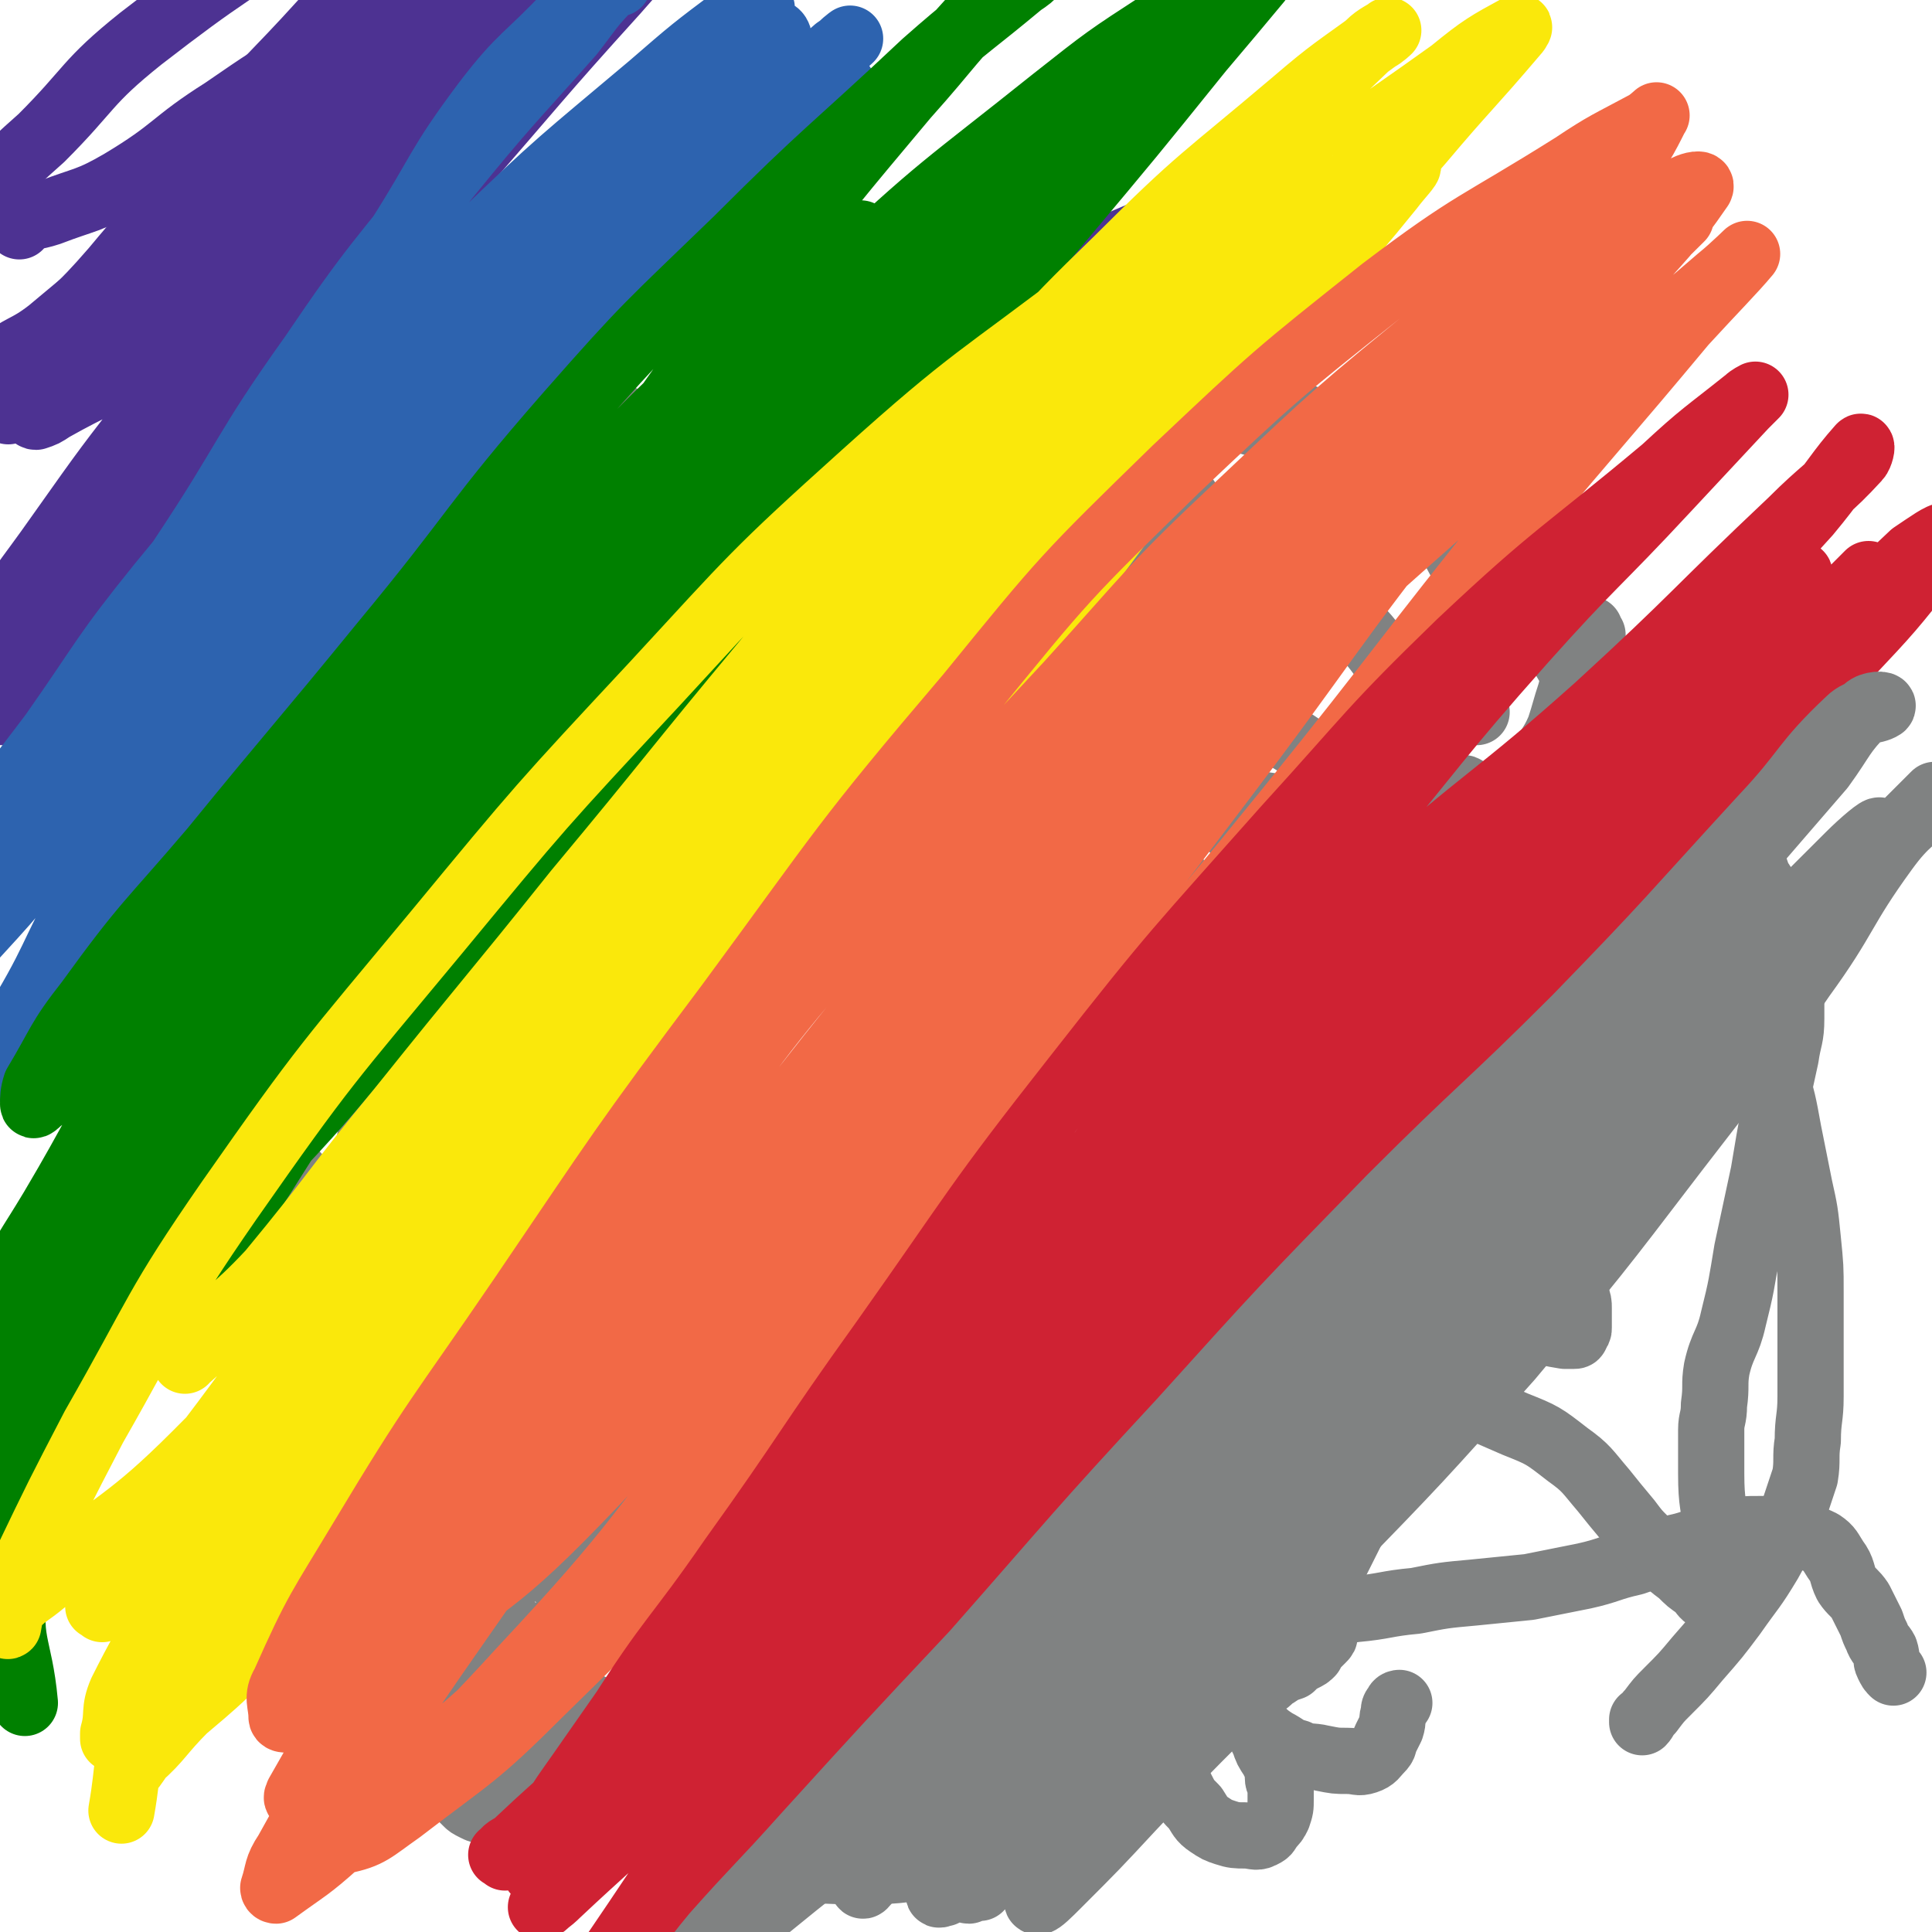 <svg viewBox='0 0 700 700' version='1.1' xmlns='http://www.w3.org/2000/svg' xmlns:xlink='http://www.w3.org/1999/xlink'><g fill='none' stroke='#808282' stroke-width='24' stroke-linecap='round' stroke-linejoin='round'><path d='M332,215c-1,-1 -1,-1 -1,-1 -1,-1 -1,0 -1,0 -1,0 -1,0 -2,0 -1,0 -1,0 -3,0 -3,0 -3,0 -5,0 -3,0 -3,1 -5,1 -4,1 -4,0 -7,1 -4,0 -4,0 -8,1 -2,0 -2,0 -4,1 -4,1 -4,1 -7,2 -4,1 -4,1 -8,3 -2,1 -2,2 -4,3 -2,1 -2,1 -4,2 -3,1 -2,2 -5,3 -3,1 -3,1 -5,2 -2,1 -2,2 -4,3 -2,2 -2,1 -4,3 -3,2 -2,3 -4,5 -2,2 -2,2 -4,4 -2,3 -2,3 -4,5 -2,3 -2,3 -4,5 -2,3 -2,3 -3,5 -2,4 -2,4 -4,7 -2,3 -1,3 -3,6 -1,3 -2,2 -3,5 -1,2 0,3 -1,5 -1,3 -1,3 -2,6 -1,2 -1,2 -2,4 -1,3 0,3 -1,6 0,3 0,3 -1,5 0,2 -1,2 -1,4 0,2 0,2 0,4 0,2 0,2 0,4 0,2 0,2 0,3 0,1 0,1 0,2 0,2 0,2 0,3 0,2 1,2 1,3 1,2 1,2 1,4 1,2 0,2 1,4 0,2 0,2 1,4 1,2 1,2 2,4 1,2 0,3 1,5 1,3 1,3 2,5 1,2 1,2 2,4 1,3 1,3 2,5 1,3 1,3 2,5 1,2 0,2 1,3 1,2 1,2 2,4 1,1 0,2 1,3 1,2 1,1 2,3 1,2 0,2 1,4 0,2 1,1 1,3 1,2 0,2 1,4 0,2 1,2 1,3 0,2 0,2 0,3 0,2 1,2 1,4 0,2 0,2 0,4 0,2 -1,2 -1,4 -1,3 -1,3 -1,5 -1,4 -1,4 -2,7 -1,3 0,4 -1,6 -1,3 -1,3 -2,5 -1,2 0,3 -1,5 -1,3 -1,3 -2,6 -1,3 -1,3 -2,5 -1,3 -1,3 -2,6 -1,3 -2,3 -3,5 -2,4 -2,4 -3,7 -2,3 -2,3 -3,6 -2,4 -2,4 -4,7 -3,5 -3,5 -6,10 -2,4 -2,3 -4,7 -2,4 -2,4 -4,8 -3,5 -3,5 -6,9 -3,4 -3,4 -6,8 -3,4 -3,4 -5,8 -3,4 -3,4 -5,7 -3,4 -3,4 -5,7 -3,3 -3,3 -5,6 -2,3 -2,3 -3,5 -2,3 -2,3 -4,6 -2,3 -2,3 -3,5 -1,2 0,2 -1,4 -1,1 -1,1 -2,2 -1,2 0,2 -1,3 -1,2 -1,2 -2,3 -1,2 -1,2 -2,4 -1,2 0,2 -1,4 -1,3 -1,3 -2,5 -1,2 -1,2 -1,3 -1,2 -1,2 -1,3 0,2 0,2 0,3 0,2 0,2 0,3 0,1 0,1 0,2 0,0 0,0 0,1 1,0 1,0 2,0 2,1 2,2 3,2 3,1 3,1 5,1 4,1 4,0 8,1 5,1 5,2 9,3 4,1 4,1 8,1 6,1 6,1 12,1 5,1 5,2 10,2 6,1 6,1 12,1 5,0 5,1 11,1 5,0 5,0 10,0 4,0 4,0 9,0 3,0 4,0 7,0 4,0 4,0 7,-1 3,-1 3,-1 5,-1 3,-1 3,-1 5,-1 3,-1 3,0 5,-1 2,0 2,0 4,-1 2,-1 2,-1 3,-2 1,-1 1,-1 2,-2 1,-1 1,-1 2,-2 1,-1 1,-1 1,-2 1,-1 1,-1 1,-2 0,-2 0,-2 0,-4 0,-3 0,-3 1,-6 0,-3 1,-3 1,-5 0,-4 0,-4 0,-8 0,-3 0,-3 0,-7 1,-3 1,-3 2,-6 0,-3 0,-3 0,-6 0,-4 0,-4 1,-8 1,-3 1,-3 2,-6 1,-3 1,-3 1,-5 1,-3 0,-3 1,-6 0,-3 0,-3 1,-6 1,-2 1,-1 2,-3 1,-2 1,-2 2,-3 1,-1 1,-1 1,-2 0,-1 0,-1 0,-2 1,-1 1,-1 2,-2 2,-2 3,-2 5,-3 '/><path d='M302,539c-1,-1 -2,-1 -1,-1 0,-1 0,-1 1,-1 3,-1 3,0 6,-1 3,-1 3,-1 5,-1 3,0 3,1 5,1 3,1 3,0 6,1 3,1 3,1 5,3 3,2 3,3 5,5 3,3 3,3 5,5 3,4 3,4 5,7 2,4 1,4 3,8 1,2 2,2 3,4 1,3 1,3 2,5 2,3 2,3 3,6 1,2 1,3 2,4 1,2 2,2 3,4 1,2 1,2 2,4 1,2 1,2 2,4 1,2 0,2 1,3 1,1 1,1 2,2 1,1 0,1 1,2 1,2 1,2 2,3 1,2 1,2 2,3 1,2 1,2 2,3 1,1 1,0 2,1 1,1 1,1 2,2 2,1 2,1 3,1 2,1 2,1 4,1 3,1 3,1 5,1 3,1 3,1 6,1 4,0 4,0 7,0 4,0 4,0 8,0 4,0 4,-1 7,-1 3,-1 3,-1 6,-1 3,0 3,0 5,0 3,0 3,0 5,0 2,0 2,0 3,0 2,0 2,-1 3,-1 1,0 1,0 2,0 2,0 2,0 3,-1 1,0 1,-1 2,-1 1,0 1,0 2,0 0,0 0,0 1,0 0,0 0,-1 1,-1 2,-1 2,-1 3,-1 2,-1 2,-1 4,-2 2,-1 2,-2 4,-3 3,-2 3,-2 6,-3 2,-2 2,-2 4,-3 2,-1 2,-1 3,-2 1,-2 1,-2 2,-3 1,-1 1,-1 2,-2 1,-1 1,-1 1,-2 0,-2 -1,-2 -1,-3 -1,-2 -1,-2 -2,-4 -2,-3 -3,-3 -4,-6 -3,-6 -3,-6 -5,-12 -3,-6 -3,-6 -6,-11 -2,-6 -2,-6 -6,-12 -2,-4 -2,-4 -5,-7 -3,-4 -3,-4 -6,-8 -2,-3 -2,-2 -5,-6 -1,-1 0,-2 -1,-3 -1,-2 -2,-2 -3,-3 -2,-3 -2,-3 -3,-6 -2,-3 -2,-3 -4,-5 -2,-3 -2,-3 -4,-6 -2,-3 -2,-3 -4,-5 -2,-3 -2,-4 -4,-6 -2,-3 -2,-3 -4,-5 -2,-2 -3,-2 -4,-4 -2,-2 -1,-2 -2,-4 -1,-2 -1,-2 -2,-3 -1,-1 -2,-1 -2,-2 -1,-2 0,-2 0,-3 0,-1 0,-1 0,-1 0,-1 0,-1 1,-2 2,-2 2,-2 3,-4 3,-4 2,-4 5,-7 4,-5 4,-4 8,-9 5,-4 5,-4 8,-9 3,-3 3,-3 5,-6 2,-3 3,-2 5,-5 2,-4 2,-4 3,-8 1,-2 1,-2 2,-5 1,-3 1,-3 2,-5 1,-3 1,-3 1,-5 0,-3 0,-3 1,-5 0,-3 1,-3 1,-5 0,-2 -1,-2 -1,-3 0,-1 0,-1 0,-2 0,-2 -1,-2 -1,-3 -1,-3 -1,-3 -1,-5 -1,-3 -1,-3 -1,-6 -1,-4 -1,-4 -1,-7 -1,-4 0,-4 -1,-7 -1,-4 -2,-4 -3,-7 -2,-4 -2,-4 -3,-7 -1,-3 0,-4 -1,-6 -1,-4 -2,-4 -3,-8 -2,-4 -1,-4 -3,-8 -2,-3 -3,-3 -4,-7 -2,-4 -2,-4 -3,-8 -2,-3 -2,-3 -4,-6 -3,-4 -3,-4 -5,-8 -2,-4 -2,-4 -4,-7 -2,-4 -2,-4 -4,-7 -3,-4 -2,-4 -5,-8 -3,-4 -3,-4 -5,-7 -3,-3 -3,-3 -5,-6 -3,-3 -3,-3 -5,-5 -3,-3 -3,-3 -6,-5 -3,-3 -3,-3 -6,-6 -2,-2 -2,-2 -4,-3 -3,-2 -3,-2 -6,-3 -2,-2 -2,-2 -5,-3 -3,-1 -3,-1 -5,-1 -3,-1 -3,0 -6,-1 -3,0 -3,-1 -6,-1 -3,-1 -3,-1 -5,-1 -2,0 -2,1 -4,1 -2,0 -2,-1 -3,-1 -1,0 -1,0 -2,0 -1,0 -1,-1 -1,-1 -1,-1 -1,-1 -1,-1 '/><path d='M225,270c-1,-1 -1,-1 -1,-1 -1,-1 -1,-1 -1,-2 -1,-2 -2,-2 -3,-4 -2,-3 -2,-3 -3,-5 -2,-3 -2,-3 -4,-7 -3,-4 -3,-5 -5,-10 -3,-5 -3,-4 -5,-10 -2,-4 -1,-5 -3,-10 -2,-3 -3,-3 -4,-7 -2,-2 -1,-2 -2,-5 -1,-3 0,-3 -1,-5 0,-2 -1,-1 -1,-3 0,-1 0,-1 0,-2 0,-1 -1,-1 -1,-2 0,-1 0,-1 0,-2 0,-1 0,-1 0,-2 0,-1 0,-1 0,-1 0,-1 0,-1 0,-1 0,-1 0,-1 0,-1 0,-1 1,0 1,0 2,1 1,1 3,3 3,3 3,3 6,6 5,5 4,5 9,9 4,4 4,4 8,7 4,4 4,4 8,7 3,3 3,3 6,5 4,2 4,2 7,4 3,2 3,2 6,3 4,1 4,0 7,0 2,0 2,0 4,0 '/><path d='M366,234c-1,-1 -2,-1 -1,-1 0,-1 0,-1 1,-1 2,-1 1,-2 3,-3 2,-2 2,-2 4,-3 4,-3 4,-3 7,-5 5,-4 5,-3 10,-7 3,-2 3,-2 6,-5 4,-4 4,-4 7,-7 4,-3 5,-3 8,-7 3,-2 3,-3 6,-5 2,-2 3,-2 5,-3 2,-1 2,-2 3,-3 1,-1 1,-1 2,-2 0,-1 0,-1 1,-1 1,0 2,0 2,0 0,1 -2,1 -2,2 -1,2 0,3 -1,5 -1,5 -1,5 -3,10 -2,6 -3,6 -5,12 -3,6 -2,6 -5,13 -3,6 -3,6 -6,12 -3,6 -3,6 -6,12 -3,6 -3,5 -5,11 -2,5 -1,5 -2,9 -1,3 0,3 -1,6 0,2 -1,2 -1,3 0,2 1,2 2,3 0,0 0,0 0,-1 '/><path d='M259,303c-1,-1 -1,-1 -1,-1 '/><path d='M343,293c-1,-1 -1,-1 -1,-1 '/><path d='M295,353c-1,-1 -2,-1 -1,-1 0,-1 0,0 1,0 2,0 2,-1 4,-1 4,-1 4,-1 8,-1 5,-1 5,0 11,-1 3,0 3,-1 6,-1 4,-1 4,-1 7,-1 3,-1 3,-1 5,-1 3,-1 3,0 5,-1 1,0 1,-1 2,-1 2,-1 2,-1 3,-1 1,0 1,-1 2,-1 '/><path d='M247,419c-1,-1 -1,-2 -1,-1 -1,0 -1,0 0,1 1,1 1,0 2,1 2,1 1,1 3,2 3,2 3,2 6,3 4,1 4,1 7,2 5,1 5,1 9,2 7,1 7,0 13,1 6,0 6,1 12,1 5,0 5,-1 11,-1 4,-1 4,-1 8,-1 5,-1 5,0 9,-1 4,-1 4,-2 8,-3 4,-2 4,-1 8,-3 4,-2 4,-2 7,-4 4,-2 4,-2 7,-4 5,-3 5,-3 9,-5 5,-3 5,-3 9,-6 5,-3 5,-3 10,-7 4,-3 4,-2 9,-5 4,-3 4,-3 8,-7 3,-2 3,-3 6,-5 4,-3 4,-3 7,-5 3,-3 3,-3 6,-6 3,-3 3,-3 5,-5 3,-3 3,-3 5,-6 2,-3 2,-3 4,-6 2,-3 2,-3 3,-5 2,-3 2,-3 3,-6 1,-3 1,-3 2,-6 1,-3 2,-3 3,-5 1,-3 1,-3 2,-5 2,-4 1,-4 3,-6 2,-3 2,-3 4,-6 3,-4 3,-4 5,-7 3,-4 2,-4 5,-7 3,-4 4,-4 7,-7 4,-4 4,-4 7,-7 4,-4 4,-5 7,-9 3,-4 3,-4 6,-8 3,-4 4,-3 7,-6 3,-4 3,-4 6,-7 3,-3 3,-3 6,-5 3,-2 3,-2 5,-4 3,-2 3,-2 5,-4 3,-3 2,-3 5,-5 3,-2 3,-2 6,-3 3,-1 4,0 7,-1 3,-1 3,-1 6,-2 3,-1 3,-1 6,-2 3,-1 3,0 6,-1 3,0 3,-1 5,-1 3,0 3,1 5,1 3,0 3,0 5,0 2,0 2,1 3,1 1,0 1,0 2,0 0,0 0,1 1,2 0,0 0,0 0,1 0,0 0,0 0,0 0,1 -1,0 -1,0 0,0 0,1 0,2 0,0 -1,0 -1,1 0,1 0,1 0,2 0,1 -1,1 -1,2 -1,3 -1,3 -2,5 -2,4 -2,4 -3,8 -2,6 -2,7 -4,13 -3,7 -4,6 -7,14 -4,9 -4,9 -8,18 -3,10 -3,10 -5,19 -2,9 -2,9 -3,19 -1,9 -1,9 -1,19 0,7 0,7 1,15 0,4 0,4 1,8 0,3 1,3 1,5 1,3 0,3 1,5 0,3 0,3 1,5 0,2 0,2 1,4 1,2 1,2 2,4 1,2 1,2 1,4 1,3 0,3 1,6 1,4 2,4 3,7 2,4 2,4 3,7 2,4 2,4 3,7 1,3 1,3 2,6 1,3 2,3 3,5 1,4 0,4 1,7 1,4 1,3 2,6 1,3 0,3 1,5 0,3 0,3 1,5 0,3 1,3 1,5 1,3 1,3 1,5 0,2 0,2 0,4 0,2 0,2 0,3 0,1 0,1 -1,2 0,1 0,1 -1,1 -1,0 -2,0 -3,0 -6,-1 -6,-1 -12,-3 -9,-3 -9,-3 -18,-6 -7,-3 -7,-3 -14,-6 -6,-3 -5,-4 -12,-6 -5,-2 -5,-2 -10,-3 -4,-1 -4,-1 -8,-2 -6,-2 -5,-3 -11,-5 -7,-3 -7,-2 -14,-5 -8,-3 -8,-3 -16,-6 -6,-3 -6,-3 -12,-6 -7,-3 -7,-3 -13,-5 -4,-2 -4,-2 -8,-3 -4,-1 -4,0 -7,-1 -2,0 -3,0 -4,-1 -1,-1 -1,-1 -1,-2 0,-1 1,-1 1,-1 1,-1 1,-1 1,-1 '/><path d='M254,412c-1,-1 -1,-1 -1,-1 -1,-1 -1,0 -1,0 -1,0 -1,0 -2,0 -2,0 -2,-1 -3,-1 -2,-1 -2,0 -4,-1 -4,-2 -4,-1 -8,-3 -5,-3 -5,-3 -10,-7 -6,-3 -6,-3 -11,-7 -5,-4 -5,-4 -8,-8 -5,-5 -4,-5 -8,-10 -6,-7 -6,-7 -11,-14 -6,-8 -6,-8 -12,-15 -6,-7 -6,-7 -11,-13 -6,-7 -6,-7 -11,-13 -5,-6 -5,-6 -9,-11 -4,-4 -4,-5 -7,-8 -4,-4 -4,-4 -8,-7 -4,-3 -4,-3 -7,-6 -3,-3 -2,-3 -4,-5 -2,-3 -2,-3 -4,-5 -2,-3 -1,-3 -3,-5 -2,-3 -2,-3 -4,-5 -2,-2 -2,-2 -3,-4 -1,-2 -1,-2 -2,-4 -1,-2 0,-2 -1,-3 0,-1 -1,-1 -1,-2 0,-1 0,-1 0,-1 0,-1 0,-1 0,-1 0,0 0,0 0,1 0,2 -1,2 -1,3 -1,3 -1,3 -1,6 -1,5 0,5 -1,9 -1,5 -2,5 -3,10 -2,5 -2,5 -4,10 -2,6 -2,6 -4,12 -2,5 -2,5 -3,10 -1,5 -1,5 -2,9 -1,5 -2,5 -3,9 -1,3 0,3 -1,6 -1,3 -1,3 -2,6 -1,5 -1,5 -2,9 -1,4 -1,4 -2,7 -1,4 0,4 -1,7 -1,4 -1,4 -2,7 -1,5 0,5 -1,10 -1,3 -2,3 -2,7 -1,4 0,4 0,8 -1,4 -1,4 -2,8 -1,4 -1,4 -1,8 0,4 1,4 1,7 0,4 0,4 0,7 0,4 0,4 0,8 0,4 0,4 0,8 0,4 0,4 1,7 0,4 0,4 1,7 0,3 0,3 1,5 1,3 2,3 4,5 2,2 2,2 5,3 3,1 3,1 5,2 4,1 4,1 7,1 4,0 5,0 9,0 5,0 5,0 11,-1 5,-1 5,-1 10,-2 4,-1 4,-1 9,-2 4,-1 4,-1 9,-2 4,-1 4,-2 8,-3 3,-2 3,-2 6,-3 4,-2 4,-1 7,-3 4,-2 4,-2 7,-4 4,-3 4,-4 8,-6 3,-2 3,-2 6,-3 4,-2 4,-2 7,-4 4,-2 4,-2 7,-4 3,-2 3,-2 6,-3 5,-3 4,-3 9,-5 5,-4 5,-4 11,-6 6,-3 6,-3 12,-6 4,-2 4,-2 8,-4 3,-2 3,-1 6,-3 3,-1 3,-2 5,-3 2,-1 2,-1 4,-1 1,0 1,0 2,0 0,0 -1,1 -1,1 0,0 0,0 0,0 '/><path d='M101,386c-1,-1 -1,-1 -1,-1 -1,-1 0,0 0,0 0,0 0,0 0,0 1,0 1,0 2,0 2,0 2,0 4,1 3,1 3,1 6,2 4,2 4,2 8,3 6,2 6,2 11,3 6,1 6,1 12,2 7,1 7,1 14,2 6,1 6,1 12,1 5,0 5,1 11,1 4,0 4,0 8,0 4,0 4,0 8,0 3,0 3,1 5,1 1,0 1,0 2,0 '/><path d='M102,328c-1,-1 -2,-1 -1,-1 0,-1 1,0 3,0 4,1 4,1 8,1 4,0 4,0 8,0 6,1 6,2 11,2 5,0 5,0 10,0 4,1 4,1 8,2 5,1 5,0 10,1 3,1 3,2 6,3 4,1 4,1 9,1 7,1 7,0 14,1 6,0 6,1 11,1 '/><path d='M532,287c-1,-1 -1,-1 -1,-1 -1,-1 -1,0 -1,0 -1,0 -1,0 -2,0 -3,1 -3,2 -6,3 -7,4 -7,4 -14,7 -10,5 -10,5 -20,10 -7,4 -7,4 -15,8 -5,3 -5,2 -10,5 -2,1 -1,2 -3,3 -2,2 -2,1 -4,3 -1,1 -1,1 -2,2 -1,1 -1,1 -1,2 -1,0 0,0 0,0 0,0 0,1 0,1 '/><path d='M553,360c-1,-1 -1,-2 -1,-1 -1,0 -1,1 -2,1 -4,2 -5,1 -9,2 -7,2 -7,2 -14,5 -9,4 -8,4 -17,8 -9,5 -9,4 -18,9 -5,2 -5,2 -10,4 -3,2 -4,2 -7,4 -2,1 -2,2 -4,3 -2,1 -2,0 -3,1 -1,0 -2,0 -2,1 0,1 0,1 0,2 '/><path d='M290,120c-1,-1 -1,-2 -1,-1 -1,0 0,0 0,1 0,2 -1,2 -1,4 -1,3 -1,3 -1,5 -1,4 -1,4 -1,8 -1,6 0,6 -1,12 -1,5 -1,5 -2,11 -1,5 -1,5 -1,11 -1,5 -1,5 -1,11 -1,3 -1,3 -1,7 0,4 0,4 1,7 0,2 0,2 1,4 1,2 1,2 3,4 2,2 2,2 4,3 '/><path d='M345,132c-1,-1 -1,-1 -1,-1 -1,-1 -1,0 -1,0 -1,1 -1,1 -1,2 -1,2 0,2 -1,4 -1,2 -1,2 -2,4 -1,4 -1,4 -2,7 -1,4 -2,4 -3,7 -2,4 -2,4 -3,8 -1,4 0,4 -1,7 -1,4 -1,4 -2,8 -1,3 0,3 -1,6 -1,3 -1,3 -2,5 -1,3 -1,3 -1,5 0,3 0,3 1,5 1,2 2,2 3,3 1,1 1,1 2,2 '/><path d='M367,141c-1,-1 -1,-2 -1,-1 -1,0 -1,0 -1,1 -1,2 0,2 -1,4 -1,2 -2,2 -3,4 -2,2 -2,2 -3,5 -1,2 0,3 -1,5 -1,3 -1,3 -2,5 -1,4 -1,4 -2,7 -2,5 -2,5 -3,10 -2,6 -1,6 -3,12 -2,6 -2,6 -4,11 -1,3 -1,3 -2,5 '/><path d='M227,153c-1,-1 -1,-1 -1,-1 -1,-1 0,0 0,0 0,1 0,1 0,2 0,2 0,2 1,3 1,2 1,2 2,4 2,3 2,3 4,5 3,4 3,4 6,7 4,4 4,4 7,7 4,4 4,3 7,7 4,4 3,5 6,9 3,5 4,4 7,8 2,3 2,3 4,5 '/><path d='M224,540c-1,-1 -1,-2 -1,-1 -1,0 -1,0 -1,1 -1,2 -1,2 -2,3 -2,3 -2,3 -3,6 -2,4 -2,4 -3,9 -2,4 -2,4 -3,9 -2,4 -2,4 -3,8 -1,3 0,4 -1,7 -1,3 -2,3 -3,6 -1,2 -1,2 -1,4 0,1 0,1 0,2 '/><path d='M181,584c-1,-1 -1,-2 -1,-1 -1,0 -1,0 -1,1 -1,2 -1,2 -2,4 -1,3 -2,2 -3,5 -2,4 -2,4 -3,7 -2,4 -2,4 -3,8 -1,4 0,4 -1,7 -1,3 -1,3 -2,6 -1,3 -1,3 -2,6 -1,4 -1,4 -1,7 0,2 1,2 1,4 0,2 0,2 0,4 0,1 0,2 0,3 1,2 1,1 2,3 1,1 1,2 2,3 1,1 1,1 2,2 1,1 1,1 3,2 2,1 2,1 4,1 3,0 3,0 5,-1 4,-1 4,-1 8,-2 6,-2 6,-1 11,-4 5,-2 4,-3 8,-6 3,-3 3,-2 6,-5 2,-2 2,-2 3,-4 1,-2 1,-2 2,-4 0,-1 0,-2 0,-3 0,-1 0,0 -1,-1 -1,-1 -1,0 -1,-1 -1,-1 0,-1 -1,-2 0,0 -1,0 -1,0 -1,0 -1,-1 -2,-1 -2,0 -2,0 -3,0 -2,0 -2,1 -3,1 -2,0 -2,0 -4,0 -2,0 -2,0 -4,1 -2,0 -2,0 -3,1 -2,1 -1,1 -3,2 -1,1 -1,0 -2,1 -1,1 -1,0 -2,1 -1,0 -1,1 -1,1 -1,0 -1,1 -1,1 0,1 0,1 1,1 1,1 2,1 3,2 2,1 2,1 4,3 3,2 3,3 6,5 3,2 3,2 7,4 3,2 4,1 7,3 3,1 2,2 5,3 2,1 3,1 5,1 3,1 3,0 6,1 3,0 3,1 5,1 2,0 2,-1 3,-1 2,-1 2,0 3,-1 1,0 0,-1 1,-1 1,-1 1,0 2,-1 1,-2 1,-2 2,-4 1,-3 1,-2 3,-5 2,-3 2,-2 3,-5 1,-3 1,-3 1,-6 0,-3 1,-3 1,-6 1,-3 1,-3 1,-6 0,-2 0,-2 0,-4 0,-2 0,-2 0,-4 0,-2 0,-2 0,-3 0,-1 0,-1 0,-1 0,-1 0,-1 -1,-1 0,0 -1,0 -1,0 -1,0 0,1 -1,1 0,1 -1,0 -1,1 -1,2 -1,2 -2,4 -1,2 -2,2 -3,4 -2,3 -2,2 -3,5 -1,3 -1,4 -1,7 -1,3 0,3 -1,6 -1,3 -2,3 -2,6 -1,3 0,3 0,5 0,3 0,3 0,6 0,2 0,2 1,4 1,2 1,2 2,3 2,2 2,2 3,3 2,2 2,2 4,3 2,1 2,1 4,2 2,0 2,0 4,0 2,0 2,1 4,1 2,0 2,0 3,-1 1,-1 1,-1 2,-2 1,-3 1,-3 2,-5 1,-3 2,-3 3,-6 1,-4 1,-4 1,-8 0,-5 0,-5 1,-9 1,-4 2,-4 3,-7 2,-4 1,-4 3,-8 1,-2 2,-2 3,-4 '/><path d='M397,613c-1,-1 -1,-2 -1,-1 -1,0 -1,0 -1,1 -1,2 -1,1 -2,3 -1,2 -1,3 -1,5 0,4 0,4 0,8 0,2 0,2 0,4 0,3 0,3 1,5 0,2 1,2 1,4 1,2 1,2 1,3 0,2 1,2 1,3 1,2 0,2 1,3 1,1 1,1 2,1 1,0 1,0 2,0 1,0 1,0 2,-1 2,-1 2,-1 3,-2 2,-2 2,-2 3,-4 2,-3 2,-3 3,-5 2,-3 2,-3 3,-7 1,-2 1,-2 1,-5 0,-3 0,-3 0,-5 0,-2 0,-2 0,-4 0,-1 0,-1 0,-2 0,-1 0,-1 0,-2 0,-1 0,-1 0,-1 0,-1 -1,-1 -1,-1 0,0 0,1 0,2 1,2 1,2 2,3 1,3 1,3 2,5 1,4 1,5 2,9 2,5 2,5 4,10 2,3 1,3 3,6 2,4 2,4 5,7 2,3 2,4 5,6 3,2 3,2 6,3 3,1 4,1 7,1 3,0 4,1 6,0 2,-1 2,-1 3,-3 2,-2 2,-2 3,-4 1,-3 1,-3 1,-6 0,-2 0,-2 0,-4 0,-2 -1,-2 -1,-4 0,-1 0,-2 0,-3 -1,-2 -1,-2 -2,-4 -2,-3 -2,-3 -3,-6 -1,-2 -1,-2 -2,-4 -1,-2 -1,-2 -2,-3 -1,-1 -1,-1 -2,-2 0,-1 0,-2 0,-1 1,0 1,1 2,2 1,1 1,2 2,3 3,3 3,3 6,5 4,2 4,3 8,4 4,2 5,1 9,2 5,1 5,1 9,1 4,0 4,1 7,0 3,-1 3,-2 5,-4 2,-2 1,-2 2,-4 1,-2 1,-2 2,-4 1,-3 0,-3 1,-5 0,-2 0,-2 1,-3 0,-1 1,-1 1,-1 '/><path d='M162,523c-1,-1 -2,-2 -1,-1 0,0 1,1 2,3 3,3 3,3 6,6 6,5 6,5 11,9 7,5 7,5 14,10 6,4 6,4 13,7 7,4 7,4 15,7 9,3 9,3 18,6 8,3 8,3 17,5 10,3 10,3 19,5 9,2 9,3 18,4 11,2 11,1 23,2 10,1 10,1 21,1 10,0 10,0 21,0 10,0 10,0 21,0 13,0 13,1 27,1 14,0 14,-1 28,-1 14,-1 14,0 28,-1 14,-1 14,-1 28,-3 11,-1 11,-2 22,-3 10,-2 10,-2 21,-3 10,-1 10,-1 20,-2 10,-2 10,-2 20,-4 9,-2 9,-3 18,-5 9,-3 9,-4 18,-6 7,-2 7,-3 14,-4 7,-2 7,-2 15,-2 6,0 6,1 12,2 4,1 5,1 9,3 3,2 3,3 5,6 3,4 2,5 4,9 2,3 3,3 5,6 1,2 1,2 2,4 1,2 1,2 2,4 1,3 1,3 2,5 1,3 2,3 3,5 1,3 0,3 1,5 1,2 1,2 2,3 '/><path d='M411,472c-1,-1 -2,-1 -1,-1 0,-1 1,0 3,0 4,1 5,1 9,2 8,3 8,4 16,6 12,4 12,4 24,7 14,4 14,3 27,7 15,5 15,5 29,11 15,5 15,5 31,12 10,4 10,4 19,11 7,5 7,6 13,13 4,5 4,5 9,11 3,4 3,4 6,7 3,3 3,3 5,5 4,4 4,4 8,7 3,3 3,3 6,5 2,2 2,3 4,4 2,1 2,1 3,1 1,-1 1,-2 1,-3 0,-3 0,-3 0,-6 0,-8 0,-8 -1,-16 -1,-10 -2,-10 -2,-21 0,-8 0,-8 0,-16 0,-4 1,-4 1,-9 1,-7 0,-7 1,-13 2,-9 4,-9 6,-18 3,-12 3,-13 5,-25 3,-14 3,-14 6,-28 2,-12 2,-12 4,-23 2,-10 2,-10 4,-19 1,-7 2,-7 2,-14 0,-8 0,-9 0,-17 -1,-6 -1,-6 -2,-12 -1,-3 -1,-3 -2,-6 -1,-3 -1,-3 -2,-6 -2,-4 -2,-4 -4,-7 -2,-3 -2,-3 -3,-6 -1,-2 -1,-2 -2,-4 -1,-2 -1,-2 -2,-3 -1,-1 -1,-1 -2,-2 -1,-1 -1,-1 -1,-1 0,1 0,1 0,3 0,4 0,4 0,8 1,11 2,11 3,21 2,14 1,14 4,27 3,13 4,13 7,25 3,10 3,10 5,21 2,10 2,10 4,20 2,9 2,9 3,19 1,10 1,10 1,19 0,10 0,10 0,20 0,9 0,9 0,18 0,8 -1,8 -1,16 -1,6 0,7 -1,13 -2,6 -2,6 -4,12 -4,10 -4,10 -9,19 -6,10 -6,9 -13,19 -6,8 -6,8 -13,16 -5,6 -5,6 -11,12 -3,3 -3,3 -6,7 -2,2 -2,3 -3,4 0,0 0,-1 0,-1 '/><path d='M535,258c-1,-1 -1,-1 -1,-1 -1,-2 0,-2 0,-4 1,-5 1,-5 1,-10 0,-8 1,-8 0,-16 -1,-11 1,-12 -5,-22 -8,-15 -8,-17 -22,-27 -23,-16 -24,-17 -51,-24 -37,-10 -38,-9 -76,-10 -45,-1 -45,0 -89,6 -45,5 -45,6 -88,16 -34,9 -34,8 -67,21 -25,10 -27,8 -48,24 -20,15 -22,16 -33,37 -11,18 -8,21 -11,42 -3,19 -6,20 -1,38 6,21 9,21 22,40 22,34 21,36 49,66 20,22 22,21 47,38 25,16 25,16 52,28 29,13 29,12 59,22 27,10 27,10 55,17 24,6 24,6 49,8 19,2 20,2 39,0 18,-2 18,-3 35,-9 25,-8 26,-7 49,-20 21,-12 21,-13 39,-30 17,-18 17,-18 32,-38 12,-19 13,-19 22,-39 7,-20 7,-20 10,-41 2,-16 3,-17 1,-33 -3,-19 -4,-19 -10,-37 -11,-28 -8,-30 -24,-56 -15,-26 -16,-26 -37,-47 -20,-20 -20,-21 -44,-36 -30,-18 -31,-18 -64,-29 -33,-11 -34,-10 -69,-13 -41,-4 -42,-5 -83,-1 -39,3 -40,2 -77,14 -33,10 -34,10 -63,29 -20,12 -20,14 -35,32 -14,18 -16,19 -23,40 -8,25 -7,26 -8,53 0,38 -2,39 6,75 9,43 8,44 27,83 19,39 21,39 48,73 22,29 22,31 51,52 24,19 26,20 55,27 22,6 24,4 47,1 27,-4 27,-5 52,-15 36,-14 38,-12 70,-32 27,-18 27,-21 48,-45 22,-25 23,-26 39,-55 15,-26 15,-27 24,-56 7,-23 8,-24 9,-47 1,-17 0,-17 -5,-33 -6,-18 -8,-18 -17,-35 -15,-29 -11,-33 -33,-56 -20,-20 -23,-21 -49,-30 -35,-12 -37,-13 -74,-13 -47,1 -49,4 -95,16 -45,12 -46,13 -89,33 -33,15 -35,14 -62,37 -21,18 -21,20 -35,43 -13,22 -13,23 -18,48 -3,18 -3,19 2,37 7,23 8,23 21,44 20,35 17,40 45,68 22,22 25,22 55,34 32,13 34,11 68,15 35,4 35,3 70,1 29,-2 30,0 57,-9 24,-7 24,-9 46,-22 25,-15 27,-13 48,-34 15,-14 15,-16 23,-35 8,-20 8,-22 8,-44 1,-20 1,-22 -7,-40 -10,-22 -12,-22 -28,-41 -24,-26 -23,-32 -53,-48 -29,-14 -33,-10 -65,-10 -34,1 -35,3 -67,13 -33,10 -34,11 -65,28 -29,16 -32,15 -56,37 -18,17 -17,20 -27,42 -8,18 -7,19 -9,38 -1,26 -1,26 3,52 7,43 3,46 18,86 14,35 16,38 42,65 22,22 26,21 56,33 26,10 28,10 55,11 23,0 24,0 46,-8 24,-8 24,-10 46,-24 30,-20 33,-19 58,-44 21,-21 21,-22 34,-48 12,-24 13,-25 17,-51 3,-27 3,-28 -2,-55 -4,-22 -4,-23 -16,-43 -11,-19 -14,-18 -30,-33 -26,-23 -24,-28 -53,-44 -25,-12 -28,-10 -57,-12 -27,-1 -29,-2 -55,7 -30,9 -31,10 -57,28 -33,21 -37,19 -62,49 -22,26 -20,30 -32,62 -10,26 -11,27 -13,55 -2,25 -2,26 4,50 6,19 6,21 20,35 14,14 17,12 35,21 26,11 26,14 53,18 26,5 28,4 54,-1 32,-7 33,-9 61,-24 35,-19 36,-19 66,-45 28,-24 28,-25 51,-55 23,-28 25,-27 41,-59 14,-28 13,-30 19,-60 4,-22 5,-23 2,-44 -2,-15 -2,-18 -11,-29 -8,-11 -11,-9 -24,-15 -27,-11 -28,-18 -56,-18 -35,-1 -37,4 -71,17 -40,15 -42,15 -78,39 -32,22 -32,24 -58,53 -23,26 -23,27 -40,58 -14,26 -16,27 -22,56 -5,24 -4,26 1,50 5,21 5,24 19,39 14,16 17,15 38,23 26,11 27,16 55,15 30,0 32,-3 61,-17 35,-16 36,-18 66,-43 32,-26 31,-28 57,-60 21,-27 24,-27 38,-59 10,-24 9,-27 9,-53 1,-18 0,-19 -7,-35 -9,-19 -11,-19 -25,-35 -22,-24 -20,-29 -48,-45 -22,-13 -26,-11 -52,-11 -33,-1 -35,0 -68,10 -33,11 -33,14 -64,32 -33,21 -34,20 -64,46 -21,17 -22,18 -36,41 -12,19 -11,21 -14,42 -3,18 -4,20 1,37 6,20 8,20 22,37 22,26 20,33 49,49 24,14 29,11 57,11 30,0 32,-1 60,-11 32,-12 34,-12 62,-32 32,-24 34,-25 59,-57 22,-28 22,-29 36,-62 13,-30 15,-31 19,-63 3,-25 1,-27 -6,-52 -5,-17 -6,-19 -18,-31 -16,-14 -18,-14 -39,-21 -29,-10 -31,-15 -62,-14 -27,1 -28,6 -53,19 -28,15 -28,16 -52,37 -22,19 -23,19 -40,43 -14,20 -15,21 -21,45 -7,24 -5,25 -4,51 0,12 2,11 5,23 '/></g>
<g fill='none' stroke='#4D3292' stroke-width='24' stroke-linecap='round' stroke-linejoin='round'><path d='M112,512c-1,-1 -1,-1 -1,-1 -5,-4 -5,-4 -10,-8 -10,-11 -11,-10 -20,-22 -10,-13 -12,-13 -18,-28 -6,-15 -9,-17 -5,-32 7,-29 10,-30 26,-56 28,-47 27,-49 62,-90 35,-41 37,-39 78,-74 36,-30 36,-30 75,-57 29,-19 29,-19 59,-35 22,-12 23,-11 46,-20 14,-6 14,-6 28,-10 4,-1 5,-1 8,-1 1,0 1,1 0,2 -7,7 -8,6 -15,13 -11,9 -11,9 -21,19 '/><path d='M34,189c-1,-1 -2,-1 -1,-1 1,-4 2,-4 4,-8 8,-15 7,-15 17,-29 20,-30 19,-31 42,-60 24,-31 24,-31 51,-61 20,-23 22,-22 42,-45 8,-9 7,-10 14,-20 3,-4 4,-4 6,-8 0,-1 0,-1 -1,-1 -5,2 -5,3 -11,6 -20,14 -21,14 -41,29 -26,20 -26,19 -51,41 -20,17 -20,18 -38,37 -16,17 -16,17 -31,35 -9,11 -7,13 -17,23 -4,4 -5,2 -10,4 -1,0 -2,2 -1,2 2,-3 3,-4 6,-7 13,-14 14,-13 27,-28 20,-23 18,-25 38,-48 18,-22 19,-21 38,-42 15,-17 16,-16 30,-34 7,-10 7,-10 13,-20 1,-3 2,-5 1,-5 -4,-1 -7,-1 -12,1 -18,8 -18,8 -34,19 -32,22 -33,21 -64,45 -20,16 -18,18 -36,36 -9,8 -9,8 -17,17 '/><path d='M1,133c-1,-1 -2,-1 -1,-1 8,-7 9,-5 18,-12 25,-21 26,-21 49,-44 27,-28 25,-30 51,-58 26,-29 27,-28 53,-56 6,-5 11,-9 11,-12 -71,155 -71,155 -71,154 '/><path d='M7,82c-1,-1 -2,-1 -1,-1 5,-3 6,-2 12,-4 13,-5 14,-4 26,-11 20,-12 18,-14 37,-26 16,-11 16,-11 33,-21 5,-4 6,-4 11,-6 1,-1 1,1 0,1 -2,3 -3,3 -5,5 -12,11 -12,11 -24,22 -19,20 -19,20 -38,40 -17,18 -16,18 -32,37 -6,8 -6,8 -12,16 '/><path d='M3,149c-1,-1 -2,-1 -1,-1 9,-8 10,-7 20,-15 22,-17 23,-16 43,-36 30,-29 28,-31 56,-61 17,-19 17,-19 33,-37 2,-2 4,-4 4,-5 0,-1 -2,1 -4,2 -12,8 -12,8 -23,17 -21,18 -21,18 -41,38 -19,18 -20,17 -36,38 -13,15 -10,17 -21,34 -6,10 -5,11 -12,20 -3,4 -5,3 -8,6 -1,1 -1,2 0,2 3,-1 3,-1 6,-3 16,-9 17,-8 32,-18 22,-15 21,-17 42,-34 21,-17 22,-16 42,-34 18,-15 17,-16 35,-31 11,-9 12,-8 23,-18 3,-2 2,-3 4,-6 1,-1 2,-2 2,-1 -6,5 -8,6 -15,12 -20,18 -20,18 -40,36 -23,21 -24,20 -45,43 -22,24 -22,24 -42,49 -18,23 -18,23 -35,47 -14,20 -15,19 -27,41 -5,8 -3,9 -5,19 0,2 0,2 0,4 0,0 0,-1 0,-1 3,-4 3,-4 7,-8 18,-20 18,-19 36,-39 26,-30 25,-31 51,-61 18,-22 18,-21 36,-43 19,-23 18,-24 37,-46 14,-17 15,-16 28,-32 5,-6 5,-6 9,-12 1,-2 3,-3 3,-3 0,0 -1,2 -2,3 -9,8 -9,7 -18,15 -23,20 -24,19 -45,41 -24,25 -24,25 -46,53 -21,28 -21,28 -40,58 -14,22 -13,23 -27,46 -9,13 -11,12 -19,25 -1,2 0,3 1,5 0,0 1,-1 1,-1 6,-6 7,-5 13,-12 23,-26 23,-25 44,-53 26,-32 23,-35 50,-67 27,-33 28,-31 57,-63 28,-32 28,-33 57,-65 23,-26 23,-27 48,-50 9,-8 10,-6 20,-11 '/></g>
<g fill='none' stroke='#2D63AF' stroke-width='24' stroke-linecap='round' stroke-linejoin='round'><path d='M35,304c-1,-1 -1,-1 -1,-1 -1,-1 0,-1 0,-1 1,-4 0,-4 1,-8 5,-16 6,-16 13,-31 13,-30 12,-30 28,-59 14,-28 15,-27 31,-54 18,-32 18,-32 37,-63 16,-25 14,-26 32,-50 13,-17 15,-16 30,-32 7,-7 7,-8 15,-13 2,-1 3,1 3,2 0,0 -1,-1 -2,0 -8,8 -8,9 -15,18 -23,26 -23,25 -45,52 -25,32 -26,31 -49,65 -25,35 -23,37 -47,73 -21,34 -23,33 -43,68 -13,22 -12,22 -23,45 -5,11 -5,11 -10,22 0,1 0,1 0,2 0,0 1,0 1,0 11,-12 11,-12 21,-24 26,-31 27,-30 52,-61 28,-35 26,-36 54,-70 27,-34 28,-34 57,-67 25,-29 25,-29 51,-58 17,-18 17,-17 33,-35 9,-10 9,-10 17,-20 0,0 0,-1 0,-1 -4,1 -5,1 -9,3 -16,12 -16,12 -31,25 -32,27 -33,27 -64,57 -30,28 -29,29 -57,59 -29,32 -30,32 -57,65 -21,26 -20,27 -39,54 -12,16 -13,16 -22,33 -2,3 -1,4 -1,8 0,0 1,0 1,0 5,-4 6,-4 10,-8 23,-22 23,-21 44,-44 32,-35 30,-37 61,-72 28,-30 30,-29 58,-59 28,-29 27,-30 55,-59 19,-20 19,-20 39,-39 8,-8 9,-11 16,-14 2,-1 3,3 2,5 -4,3 -7,1 -12,5 -23,19 -23,19 -45,40 -32,30 -32,30 -64,61 -28,29 -29,29 -55,59 -28,32 -29,31 -53,65 -17,23 -15,24 -30,48 -7,12 -6,13 -14,23 -2,2 -4,2 -4,2 0,0 1,0 2,-1 7,-4 7,-4 13,-9 23,-18 23,-17 44,-37 33,-32 33,-33 64,-67 25,-28 24,-29 50,-57 21,-23 22,-22 44,-45 16,-17 16,-17 32,-34 6,-6 6,-6 12,-11 1,-1 4,-2 3,-1 -2,1 -5,2 -9,6 -21,19 -21,19 -41,39 -34,35 -34,35 -67,72 -27,31 -26,31 -51,64 -24,30 -23,31 -46,62 -14,19 -14,20 -28,39 -3,5 -3,5 -7,9 0,0 -1,0 -1,0 1,-2 2,-2 4,-4 16,-17 16,-16 31,-34 31,-36 31,-36 61,-73 27,-34 27,-34 55,-67 27,-34 26,-35 55,-67 23,-26 24,-25 48,-50 15,-17 15,-18 30,-35 2,-3 5,-5 5,-5 0,0 -2,2 -5,4 -18,16 -18,15 -36,31 -34,32 -35,32 -67,65 -31,33 -31,34 -59,68 -31,36 -32,35 -60,72 -25,32 -25,32 -47,66 -14,22 -12,24 -25,46 -6,9 -11,10 -14,18 -1,2 4,4 5,3 1,-1 -2,-4 0,-6 5,-7 7,-6 14,-13 26,-25 28,-23 52,-50 34,-37 31,-40 63,-79 28,-34 29,-34 57,-68 27,-32 27,-32 54,-63 20,-24 21,-23 41,-47 13,-14 13,-14 24,-28 1,-1 0,-3 0,-2 -8,7 -8,9 -16,17 -22,23 -22,23 -44,45 -31,32 -32,31 -63,64 -26,28 -25,29 -49,59 -24,28 -24,29 -48,57 -15,18 -15,19 -31,35 -3,3 -5,4 -8,4 -2,0 -2,-3 -1,-4 11,-19 12,-19 26,-37 37,-48 37,-49 77,-96 47,-54 47,-55 97,-107 21,-22 23,-20 46,-40 '/></g>
<g fill='none' stroke='#008000' stroke-width='24' stroke-linecap='round' stroke-linejoin='round'><path d='M39,420c-1,-1 -2,-1 -1,-1 0,-2 0,-3 1,-4 7,-9 7,-9 13,-17 23,-30 23,-30 46,-59 30,-39 30,-38 59,-77 35,-46 35,-46 69,-93 26,-35 25,-36 51,-71 25,-32 25,-32 51,-63 17,-19 16,-20 34,-38 7,-6 9,-6 15,-9 1,-1 0,0 -1,1 -3,3 -3,3 -6,5 -18,15 -18,14 -35,29 -34,32 -35,31 -68,64 -32,31 -32,30 -61,63 -35,40 -33,42 -67,83 -31,38 -31,37 -62,75 -23,27 -24,26 -45,55 -11,14 -10,15 -19,30 -1,3 -1,5 -1,7 0,1 1,0 2,-1 5,-4 6,-3 10,-7 22,-19 23,-18 42,-38 31,-32 30,-34 60,-67 27,-29 27,-28 55,-57 28,-29 28,-29 57,-59 22,-23 22,-23 43,-47 14,-15 13,-15 25,-31 4,-4 4,-5 6,-8 0,-1 -1,0 -1,0 -14,11 -14,11 -27,23 -33,31 -34,30 -66,63 -30,30 -31,30 -58,63 -31,36 -31,37 -59,76 -26,36 -26,36 -50,73 -17,27 -16,28 -32,55 -9,15 -10,15 -17,30 -1,2 1,4 2,4 1,0 2,-2 3,-3 12,-13 12,-13 24,-25 31,-33 32,-32 61,-66 33,-37 33,-37 64,-75 34,-40 33,-41 66,-81 32,-39 31,-39 63,-77 25,-30 25,-30 52,-58 16,-17 16,-16 33,-32 2,-2 3,-3 5,-5 0,0 -1,0 -1,0 -10,8 -11,8 -20,16 -31,27 -32,26 -61,54 -33,33 -33,33 -64,68 -35,40 -36,39 -69,81 -35,42 -34,43 -67,86 -29,39 -30,38 -56,79 -18,28 -18,29 -31,59 -6,15 -6,19 -8,32 0,2 3,0 4,-2 2,-5 -2,-7 1,-12 11,-21 12,-20 26,-40 35,-48 33,-49 71,-96 36,-44 38,-43 76,-85 40,-45 40,-45 80,-90 39,-43 38,-44 77,-86 28,-31 30,-29 58,-60 15,-17 14,-17 28,-35 4,-6 7,-8 8,-12 0,-2 -4,-1 -6,1 -20,13 -20,13 -39,28 -40,32 -41,31 -78,66 -35,33 -34,34 -66,69 -40,42 -40,41 -77,86 -36,42 -36,42 -68,87 -27,37 -28,37 -51,77 -15,26 -12,27 -25,54 -5,11 -8,13 -12,22 -1,1 1,-1 3,-2 7,-4 7,-3 14,-8 28,-23 29,-21 55,-47 43,-43 42,-45 81,-91 38,-44 37,-45 74,-90 39,-46 39,-46 78,-92 37,-43 37,-43 74,-87 26,-31 26,-31 51,-62 11,-13 11,-13 21,-25 0,-1 -1,0 -1,0 -11,5 -12,4 -21,11 -28,20 -27,20 -53,42 -42,35 -43,34 -82,71 -40,37 -40,37 -76,77 -42,47 -42,48 -81,97 -36,47 -36,46 -69,95 -28,40 -29,40 -52,82 -14,27 -13,28 -23,57 -3,9 -1,10 -3,19 0,0 -1,0 -1,0 6,-6 7,-6 14,-13 28,-29 30,-28 55,-59 37,-49 33,-52 70,-102 35,-47 36,-46 73,-92 35,-45 36,-44 72,-88 31,-38 31,-39 62,-76 20,-24 21,-23 41,-48 9,-12 11,-13 16,-24 1,-2 -2,-3 -4,-2 -9,4 -10,5 -18,11 -27,23 -27,23 -53,48 -45,42 -46,41 -88,85 -38,40 -39,39 -74,82 -36,46 -37,46 -68,95 -32,50 -37,49 -59,103 -21,52 -19,54 -27,109 -4,22 1,22 3,44 '/></g>
<g fill='none' stroke='#FAE80B' stroke-width='24' stroke-linecap='round' stroke-linejoin='round'><path d='M37,583c-1,-1 -2,-1 -1,-1 0,-2 0,-2 1,-3 8,-12 7,-12 15,-24 24,-34 25,-33 49,-67 30,-41 29,-42 60,-83 36,-46 36,-46 72,-91 40,-50 40,-51 82,-100 37,-43 37,-43 75,-86 32,-36 32,-36 65,-71 20,-21 20,-21 41,-41 3,-3 6,-4 7,-5 0,0 -2,2 -4,3 -15,11 -16,11 -30,23 -33,28 -34,27 -64,57 -31,30 -30,31 -58,64 -35,40 -35,40 -69,81 -35,42 -34,42 -69,84 -32,40 -32,39 -64,79 -24,29 -23,30 -47,59 -14,15 -16,14 -30,29 -1,1 -1,2 -1,3 0,0 0,-1 1,-1 11,-10 12,-10 23,-21 34,-32 36,-31 68,-66 39,-43 37,-45 74,-90 37,-44 37,-44 73,-87 35,-41 35,-41 70,-81 24,-28 23,-29 48,-55 7,-7 9,-8 14,-13 1,-1 -1,-2 -3,-1 -19,13 -20,13 -38,27 -43,33 -44,31 -84,67 -40,36 -40,37 -76,76 -41,44 -41,44 -79,90 -39,47 -40,47 -75,97 -27,39 -25,40 -49,82 -13,25 -13,25 -25,50 -4,10 -5,16 -6,22 -1,1 0,-4 2,-7 5,-5 5,-4 11,-9 27,-23 30,-21 55,-46 43,-43 42,-44 81,-91 41,-48 39,-50 79,-99 39,-48 39,-48 80,-95 35,-40 35,-40 71,-80 29,-31 29,-31 58,-61 16,-17 17,-16 33,-32 1,-2 2,-5 1,-4 -8,6 -10,9 -20,18 -26,23 -27,22 -53,46 -39,35 -40,34 -76,72 -37,40 -37,40 -70,84 -37,49 -36,50 -70,101 -33,49 -33,49 -64,98 -24,39 -24,40 -47,79 -15,25 -17,24 -30,50 -3,7 -1,8 -3,15 0,1 0,2 0,2 6,-7 6,-8 13,-16 28,-32 30,-30 56,-63 39,-48 39,-48 74,-99 37,-51 34,-53 70,-105 38,-54 38,-54 80,-106 35,-43 36,-43 74,-84 25,-27 26,-26 53,-52 11,-10 11,-11 23,-21 0,0 0,1 0,2 -8,8 -8,8 -17,16 -25,24 -26,23 -51,48 -40,41 -40,41 -78,85 -39,43 -39,43 -75,89 -38,47 -39,47 -74,97 -34,50 -33,51 -66,102 -23,36 -23,36 -46,72 -13,21 -13,21 -26,41 -2,3 -4,6 -4,5 0,-1 2,-5 5,-8 17,-17 19,-16 36,-33 39,-41 40,-41 76,-85 41,-49 40,-49 78,-100 41,-55 40,-56 80,-111 36,-50 36,-51 73,-100 32,-43 32,-43 66,-85 21,-26 22,-25 43,-51 3,-4 7,-8 6,-8 -2,1 -6,5 -12,10 -24,20 -24,20 -47,41 -43,39 -44,39 -83,80 -41,43 -41,42 -78,88 -40,51 -37,53 -76,106 -37,50 -38,50 -75,101 -29,40 -29,39 -57,81 -17,26 -17,26 -31,53 -3,7 -2,7 -3,14 0,2 0,4 2,3 8,-7 8,-9 17,-18 35,-36 37,-34 70,-72 38,-43 37,-44 72,-90 40,-55 38,-56 77,-112 40,-57 40,-57 81,-112 41,-54 41,-54 83,-106 32,-38 32,-38 65,-76 16,-19 17,-19 34,-39 1,-1 2,-3 1,-2 -11,6 -13,7 -24,16 -32,23 -33,22 -63,47 -44,37 -44,37 -85,78 -43,42 -44,41 -84,86 -43,49 -42,50 -81,103 -39,50 -39,50 -74,103 -29,45 -31,45 -54,93 -21,41 -19,42 -34,86 -6,16 -4,17 -7,34 '/></g>
<g fill='none' stroke='#F26946' stroke-width='24' stroke-linecap='round' stroke-linejoin='round'><path d='M109,653c-1,-1 -1,-1 -1,-1 -1,-1 0,-1 0,-2 4,-7 4,-7 8,-14 18,-24 18,-23 36,-47 30,-41 31,-41 60,-82 34,-46 32,-47 66,-93 40,-54 40,-54 83,-106 41,-52 42,-51 85,-101 37,-44 36,-45 76,-86 19,-20 20,-20 42,-36 3,-2 7,0 7,1 0,1 -4,1 -7,3 -21,14 -21,13 -41,29 -38,31 -38,31 -74,65 -33,31 -32,32 -62,65 -36,39 -37,38 -71,79 -36,42 -36,42 -68,86 -31,42 -29,44 -58,87 -22,34 -23,33 -45,68 -12,19 -11,20 -23,39 -2,4 -4,5 -4,7 0,1 2,-1 3,-2 15,-11 16,-10 31,-22 37,-33 38,-32 72,-68 39,-42 37,-43 72,-88 42,-53 39,-55 80,-108 43,-56 44,-55 87,-110 37,-47 36,-48 73,-94 24,-30 26,-29 50,-58 8,-10 10,-14 14,-22 1,-1 -2,2 -4,3 -13,7 -14,7 -26,15 -35,22 -36,20 -69,45 -39,31 -39,31 -75,65 -40,39 -40,39 -75,82 -46,54 -45,55 -87,112 -39,52 -39,53 -75,106 -30,44 -31,43 -58,88 -15,25 -16,25 -28,52 -3,5 -1,7 -1,12 0,1 1,1 2,1 15,-9 16,-8 30,-19 39,-29 42,-26 75,-60 40,-41 36,-46 70,-91 39,-51 39,-51 78,-101 38,-50 38,-49 78,-98 31,-40 31,-40 64,-80 19,-23 19,-23 40,-45 5,-6 7,-5 13,-9 0,0 -1,0 -1,0 -17,14 -17,14 -33,29 -41,38 -43,36 -82,76 -40,41 -39,42 -76,86 -42,51 -43,50 -83,102 -40,52 -40,52 -77,106 -32,46 -30,47 -61,95 -18,28 -19,28 -35,57 -4,6 -3,7 -5,13 0,1 1,1 1,1 11,-8 12,-8 22,-17 34,-30 36,-29 67,-63 43,-46 41,-48 81,-98 42,-55 42,-55 84,-110 43,-56 44,-55 87,-112 41,-54 39,-55 81,-108 31,-39 33,-37 65,-74 15,-17 18,-19 29,-35 1,-2 -3,-1 -5,0 -16,11 -16,12 -30,24 -36,30 -36,29 -70,61 -42,39 -43,39 -82,81 -44,47 -44,47 -85,97 -44,53 -44,53 -85,109 -38,52 -38,53 -74,106 -25,38 -25,38 -48,77 -12,19 -17,21 -22,39 -1,4 4,6 9,5 10,-2 11,-4 21,-11 26,-20 27,-19 51,-43 49,-48 49,-48 93,-100 44,-51 41,-53 83,-105 47,-58 48,-57 95,-115 42,-52 41,-53 83,-105 30,-36 30,-35 60,-71 11,-12 18,-19 23,-25 2,-2 -5,5 -10,9 -23,20 -24,19 -47,38 -47,40 -47,40 -93,81 -45,40 -47,38 -89,82 -45,46 -44,47 -85,96 -41,51 -40,51 -80,103 -34,45 -34,45 -66,91 -21,30 -20,30 -40,60 -7,11 -10,14 -14,21 0,2 3,-1 6,-2 10,-8 11,-8 21,-17 33,-30 36,-28 65,-61 41,-47 39,-49 76,-99 46,-62 45,-63 91,-125 48,-63 48,-64 97,-126 47,-59 46,-60 96,-116 22,-25 24,-24 48,-48 '/></g>
<g fill='none' stroke='#CF2233' stroke-width='24' stroke-linecap='round' stroke-linejoin='round'><path d='M183,673c-1,-1 -2,-1 -1,-1 2,-3 3,-2 6,-5 19,-18 20,-17 38,-36 33,-35 33,-35 64,-73 33,-40 31,-41 63,-81 34,-44 34,-44 68,-88 34,-42 34,-41 69,-83 31,-37 30,-38 62,-74 25,-28 26,-27 52,-55 14,-15 14,-15 28,-30 2,-2 3,-3 4,-4 0,0 -2,1 -3,2 -15,12 -16,12 -30,25 -37,31 -39,30 -74,63 -33,32 -32,33 -63,67 -39,44 -40,44 -76,90 -37,47 -36,48 -70,96 -28,39 -27,40 -55,79 -20,29 -22,28 -41,58 -9,13 -9,14 -16,28 0,1 0,2 1,2 9,-5 11,-5 20,-13 25,-21 24,-22 47,-46 42,-43 41,-44 81,-88 40,-43 40,-43 81,-87 43,-47 42,-47 85,-93 39,-41 39,-41 77,-81 27,-30 28,-29 55,-59 10,-12 11,-15 19,-24 1,-1 0,3 -1,4 -11,12 -12,11 -24,23 -35,33 -34,34 -70,67 -38,34 -40,32 -78,66 -43,39 -44,38 -85,79 -45,44 -45,44 -87,91 -35,39 -34,40 -67,80 -25,32 -25,32 -48,65 -11,16 -13,17 -20,34 -2,4 -1,8 2,8 6,0 8,-4 14,-9 24,-21 24,-21 47,-43 45,-44 46,-44 89,-90 43,-46 42,-47 84,-94 41,-46 40,-46 81,-91 35,-39 35,-39 72,-77 24,-25 24,-24 49,-48 10,-10 21,-19 20,-19 -2,1 -13,10 -26,21 -36,30 -37,30 -73,61 -42,37 -43,36 -83,75 -46,47 -45,48 -88,97 -42,48 -42,48 -82,98 -33,40 -33,40 -65,82 -18,23 -18,23 -36,46 -1,2 -3,3 -3,3 1,-1 3,-2 6,-5 17,-16 18,-16 35,-33 43,-44 43,-44 85,-89 46,-50 45,-52 91,-102 48,-50 49,-49 97,-97 41,-41 41,-41 83,-81 28,-27 29,-26 57,-52 6,-6 7,-8 12,-13 1,0 -1,0 -1,1 -17,18 -17,19 -35,37 -43,43 -43,44 -87,86 -43,40 -46,37 -87,79 -48,49 -46,51 -90,103 -43,51 -43,51 -83,104 -31,39 -30,40 -58,81 -14,20 -14,20 -28,40 0,0 0,0 0,0 3,-3 3,-3 6,-6 18,-17 19,-16 36,-34 41,-44 42,-43 80,-89 43,-51 41,-53 83,-104 47,-57 47,-57 96,-111 45,-49 47,-47 92,-97 31,-33 30,-34 60,-69 15,-16 16,-17 31,-32 0,0 1,2 1,2 -8,7 -10,6 -18,14 -22,21 -20,23 -42,44 -45,44 -46,43 -91,87 -45,44 -46,42 -88,88 -43,48 -42,49 -82,99 -35,44 -34,45 -68,90 -22,28 -22,28 -44,57 -5,7 -5,9 -9,15 0,1 0,-1 1,-1 14,-13 14,-12 28,-26 39,-39 40,-39 78,-80 40,-44 37,-46 77,-91 45,-53 45,-53 93,-105 44,-47 45,-46 89,-92 34,-35 34,-35 67,-71 16,-17 16,-17 31,-36 3,-4 6,-8 5,-8 -2,0 -6,3 -12,7 -18,17 -18,17 -36,35 -40,40 -39,41 -80,81 -39,38 -40,36 -80,74 -42,42 -43,41 -83,84 -37,39 -37,39 -71,79 -27,33 -26,33 -51,67 -13,19 -13,19 -24,38 -2,3 -2,6 -1,8 1,1 2,-1 4,-3 14,-12 14,-11 28,-24 39,-35 41,-34 78,-72 41,-42 40,-43 77,-89 45,-53 43,-55 88,-108 42,-50 43,-50 86,-99 19,-21 19,-20 37,-41 '/><path d='M692,210c-1,-1 -1,-2 -1,-1 -12,7 -13,7 -24,17 -34,31 -35,30 -67,64 -56,59 -54,61 -108,123 -31,34 -31,34 -61,69 '/></g>
<g fill='none' stroke='#808282' stroke-width='24' stroke-linecap='round' stroke-linejoin='round'><path d='M355,684c-1,-1 -1,-1 -1,-1 -1,-1 -1,0 -1,0 -1,0 -1,0 -1,0 -1,1 -2,2 -1,2 0,-1 0,-2 1,-3 7,-11 7,-12 14,-23 23,-32 24,-31 46,-63 26,-36 25,-37 52,-72 26,-36 27,-36 54,-71 27,-36 27,-36 55,-71 24,-30 25,-30 49,-60 19,-22 19,-22 38,-44 8,-11 7,-12 16,-21 2,-2 7,-2 6,-1 -3,2 -8,1 -12,5 -17,16 -15,18 -31,35 -34,37 -33,37 -68,73 -33,33 -34,32 -67,65 -39,40 -39,40 -76,81 -38,41 -38,42 -75,84 -31,33 -31,33 -61,66 -17,19 -17,18 -33,36 -5,6 -8,10 -9,12 -1,1 2,-3 5,-5 11,-9 11,-8 22,-16 33,-27 34,-26 66,-55 40,-35 39,-36 78,-72 41,-38 41,-38 82,-77 38,-36 38,-36 76,-73 27,-26 28,-26 55,-53 15,-15 14,-15 29,-30 0,0 0,0 0,0 -6,6 -6,6 -12,12 -21,23 -20,23 -42,46 -39,41 -39,42 -80,82 -36,35 -38,33 -74,69 -35,35 -33,37 -69,73 -24,24 -25,22 -51,46 -11,10 -11,10 -22,20 0,1 -1,4 0,3 2,-2 3,-5 7,-8 17,-14 19,-12 35,-27 41,-34 41,-34 79,-71 37,-36 35,-38 71,-75 37,-39 37,-39 74,-78 31,-33 33,-32 62,-66 16,-20 13,-22 29,-44 5,-7 11,-12 11,-13 0,-1 -6,4 -11,9 -64,64 -65,64 -128,129 -35,35 -36,35 -68,71 -33,37 -31,38 -62,75 -24,29 -24,29 -47,58 -12,16 -13,16 -23,34 -3,4 -2,5 -2,9 0,1 1,0 2,0 8,-4 8,-3 15,-9 26,-20 27,-19 51,-41 38,-34 37,-35 72,-72 34,-35 34,-35 67,-72 31,-37 31,-37 60,-75 24,-31 24,-31 46,-63 16,-22 14,-24 30,-46 8,-11 10,-10 19,-20 0,0 -1,0 -1,0 -6,6 -6,6 -12,12 -19,18 -20,17 -37,36 -33,34 -31,35 -63,71 -29,33 -30,32 -59,66 -28,33 -28,33 -54,66 -25,32 -24,32 -47,64 -18,24 -18,23 -34,48 -9,15 -8,16 -16,31 -2,4 -4,7 -3,7 1,0 4,-3 7,-6 14,-14 14,-14 27,-28 17,-18 17,-18 34,-35 '/></g>
</svg>